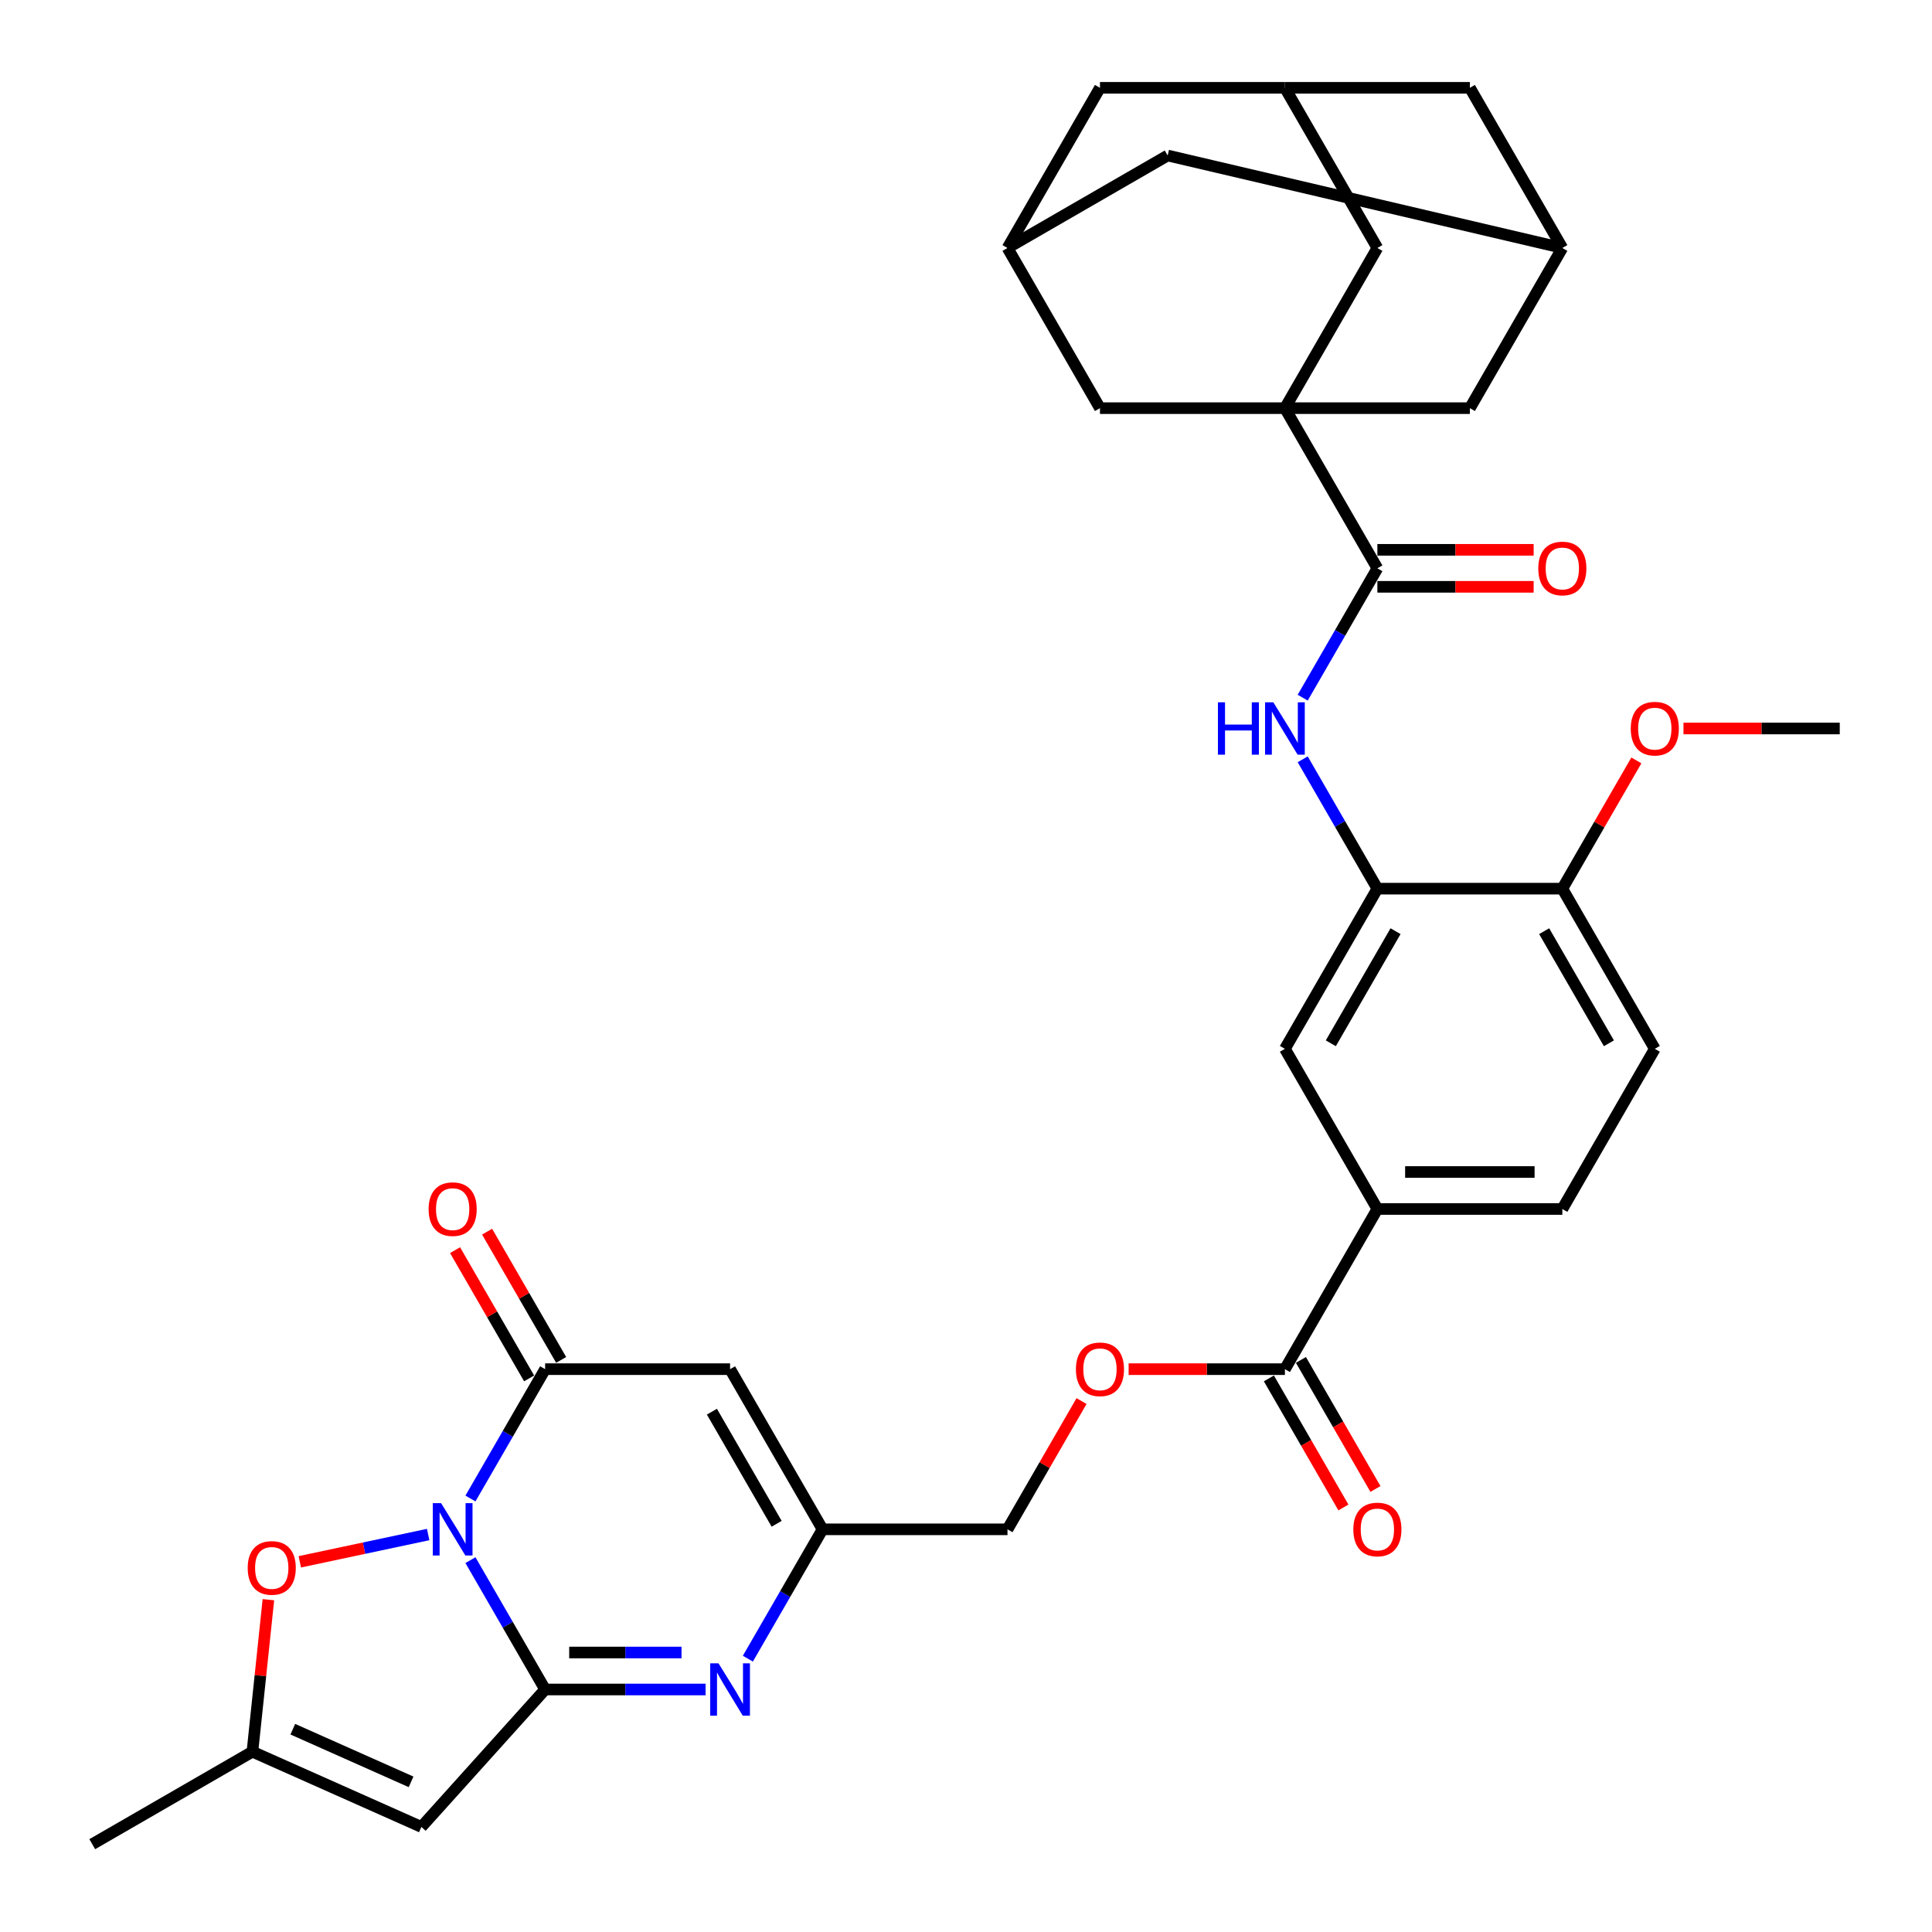 <?xml version='1.0' encoding='iso-8859-1'?>
<svg version='1.1' baseProfile='full'
              xmlns='http://www.w3.org/2000/svg'
                      xmlns:rdkit='http://www.rdkit.org/xml'
                      xmlns:xlink='http://www.w3.org/1999/xlink'
                  xml:space='preserve'
width='1000px' height='1000px' viewBox='0 0 1000 1000'>
<!-- END OF HEADER -->
<rect style='opacity:1.0;fill:#FFFFFF;stroke:none' width='1000' height='1000' x='0' y='0'> </rect>
<path class='bond-0' d='M 243.502,807.524 L 262.83,841.001' style='fill:none;fill-rule:evenodd;stroke:#0000FF;stroke-width:6px;stroke-linecap:butt;stroke-linejoin:miter;stroke-opacity:1' />
<path class='bond-0' d='M 262.83,841.001 L 282.158,874.478' style='fill:none;fill-rule:evenodd;stroke:#000000;stroke-width:6px;stroke-linecap:butt;stroke-linejoin:miter;stroke-opacity:1' />
<path class='bond-1' d='M 243.502,775.628 L 262.83,742.151' style='fill:none;fill-rule:evenodd;stroke:#0000FF;stroke-width:6px;stroke-linecap:butt;stroke-linejoin:miter;stroke-opacity:1' />
<path class='bond-1' d='M 262.83,742.151 L 282.158,708.674' style='fill:none;fill-rule:evenodd;stroke:#000000;stroke-width:6px;stroke-linecap:butt;stroke-linejoin:miter;stroke-opacity:1' />
<path class='bond-7' d='M 221.62,794.27 L 188.396,801.332' style='fill:none;fill-rule:evenodd;stroke:#0000FF;stroke-width:6px;stroke-linecap:butt;stroke-linejoin:miter;stroke-opacity:1' />
<path class='bond-7' d='M 188.396,801.332 L 155.173,808.394' style='fill:none;fill-rule:evenodd;stroke:#FF0000;stroke-width:6px;stroke-linecap:butt;stroke-linejoin:miter;stroke-opacity:1' />
<path class='bond-3' d='M 282.158,874.478 L 323.685,874.478' style='fill:none;fill-rule:evenodd;stroke:#000000;stroke-width:6px;stroke-linecap:butt;stroke-linejoin:miter;stroke-opacity:1' />
<path class='bond-3' d='M 323.685,874.478 L 365.211,874.478' style='fill:none;fill-rule:evenodd;stroke:#0000FF;stroke-width:6px;stroke-linecap:butt;stroke-linejoin:miter;stroke-opacity:1' />
<path class='bond-3' d='M 294.616,855.333 L 323.685,855.333' style='fill:none;fill-rule:evenodd;stroke:#000000;stroke-width:6px;stroke-linecap:butt;stroke-linejoin:miter;stroke-opacity:1' />
<path class='bond-3' d='M 323.685,855.333 L 352.753,855.333' style='fill:none;fill-rule:evenodd;stroke:#0000FF;stroke-width:6px;stroke-linecap:butt;stroke-linejoin:miter;stroke-opacity:1' />
<path class='bond-4' d='M 282.158,874.478 L 218.104,945.618' style='fill:none;fill-rule:evenodd;stroke:#000000;stroke-width:6px;stroke-linecap:butt;stroke-linejoin:miter;stroke-opacity:1' />
<path class='bond-5' d='M 282.158,708.674 L 377.885,708.674' style='fill:none;fill-rule:evenodd;stroke:#000000;stroke-width:6px;stroke-linecap:butt;stroke-linejoin:miter;stroke-opacity:1' />
<path class='bond-21' d='M 290.448,703.887 L 271.286,670.697' style='fill:none;fill-rule:evenodd;stroke:#000000;stroke-width:6px;stroke-linecap:butt;stroke-linejoin:miter;stroke-opacity:1' />
<path class='bond-21' d='M 271.286,670.697 L 252.124,637.507' style='fill:none;fill-rule:evenodd;stroke:#FF0000;stroke-width:6px;stroke-linecap:butt;stroke-linejoin:miter;stroke-opacity:1' />
<path class='bond-21' d='M 273.868,713.46 L 254.706,680.27' style='fill:none;fill-rule:evenodd;stroke:#000000;stroke-width:6px;stroke-linecap:butt;stroke-linejoin:miter;stroke-opacity:1' />
<path class='bond-21' d='M 254.706,680.27 L 235.543,647.08' style='fill:none;fill-rule:evenodd;stroke:#FF0000;stroke-width:6px;stroke-linecap:butt;stroke-linejoin:miter;stroke-opacity:1' />
<path class='bond-2' d='M 665.068,211.259 L 712.931,294.162' style='fill:none;fill-rule:evenodd;stroke:#000000;stroke-width:6px;stroke-linecap:butt;stroke-linejoin:miter;stroke-opacity:1' />
<path class='bond-15' d='M 665.068,211.259 L 712.931,128.357' style='fill:none;fill-rule:evenodd;stroke:#000000;stroke-width:6px;stroke-linecap:butt;stroke-linejoin:miter;stroke-opacity:1' />
<path class='bond-16' d='M 665.068,211.259 L 760.795,211.259' style='fill:none;fill-rule:evenodd;stroke:#000000;stroke-width:6px;stroke-linecap:butt;stroke-linejoin:miter;stroke-opacity:1' />
<path class='bond-17' d='M 665.068,211.259 L 569.34,211.259' style='fill:none;fill-rule:evenodd;stroke:#000000;stroke-width:6px;stroke-linecap:butt;stroke-linejoin:miter;stroke-opacity:1' />
<path class='bond-36' d='M 387.093,858.53 L 406.421,825.053' style='fill:none;fill-rule:evenodd;stroke:#0000FF;stroke-width:6px;stroke-linecap:butt;stroke-linejoin:miter;stroke-opacity:1' />
<path class='bond-36' d='M 406.421,825.053 L 425.749,791.576' style='fill:none;fill-rule:evenodd;stroke:#000000;stroke-width:6px;stroke-linecap:butt;stroke-linejoin:miter;stroke-opacity:1' />
<path class='bond-35' d='M 218.104,945.618 L 130.652,906.682' style='fill:none;fill-rule:evenodd;stroke:#000000;stroke-width:6px;stroke-linecap:butt;stroke-linejoin:miter;stroke-opacity:1' />
<path class='bond-35' d='M 212.773,922.287 L 151.557,895.032' style='fill:none;fill-rule:evenodd;stroke:#000000;stroke-width:6px;stroke-linecap:butt;stroke-linejoin:miter;stroke-opacity:1' />
<path class='bond-8' d='M 377.885,708.674 L 425.749,791.576' style='fill:none;fill-rule:evenodd;stroke:#000000;stroke-width:6px;stroke-linecap:butt;stroke-linejoin:miter;stroke-opacity:1' />
<path class='bond-8' d='M 368.484,730.682 L 401.989,788.713' style='fill:none;fill-rule:evenodd;stroke:#000000;stroke-width:6px;stroke-linecap:butt;stroke-linejoin:miter;stroke-opacity:1' />
<path class='bond-6' d='M 712.931,294.162 L 693.603,327.639' style='fill:none;fill-rule:evenodd;stroke:#000000;stroke-width:6px;stroke-linecap:butt;stroke-linejoin:miter;stroke-opacity:1' />
<path class='bond-6' d='M 693.603,327.639 L 674.275,361.116' style='fill:none;fill-rule:evenodd;stroke:#0000FF;stroke-width:6px;stroke-linecap:butt;stroke-linejoin:miter;stroke-opacity:1' />
<path class='bond-24' d='M 712.931,303.734 L 753.376,303.734' style='fill:none;fill-rule:evenodd;stroke:#000000;stroke-width:6px;stroke-linecap:butt;stroke-linejoin:miter;stroke-opacity:1' />
<path class='bond-24' d='M 753.376,303.734 L 793.821,303.734' style='fill:none;fill-rule:evenodd;stroke:#FF0000;stroke-width:6px;stroke-linecap:butt;stroke-linejoin:miter;stroke-opacity:1' />
<path class='bond-24' d='M 712.931,284.589 L 753.376,284.589' style='fill:none;fill-rule:evenodd;stroke:#000000;stroke-width:6px;stroke-linecap:butt;stroke-linejoin:miter;stroke-opacity:1' />
<path class='bond-24' d='M 753.376,284.589 L 793.821,284.589' style='fill:none;fill-rule:evenodd;stroke:#FF0000;stroke-width:6px;stroke-linecap:butt;stroke-linejoin:miter;stroke-opacity:1' />
<path class='bond-10' d='M 138.922,828.001 L 134.787,867.342' style='fill:none;fill-rule:evenodd;stroke:#FF0000;stroke-width:6px;stroke-linecap:butt;stroke-linejoin:miter;stroke-opacity:1' />
<path class='bond-10' d='M 134.787,867.342 L 130.652,906.682' style='fill:none;fill-rule:evenodd;stroke:#000000;stroke-width:6px;stroke-linecap:butt;stroke-linejoin:miter;stroke-opacity:1' />
<path class='bond-31' d='M 425.749,791.576 L 521.477,791.576' style='fill:none;fill-rule:evenodd;stroke:#000000;stroke-width:6px;stroke-linecap:butt;stroke-linejoin:miter;stroke-opacity:1' />
<path class='bond-9' d='M 674.275,393.012 L 693.603,426.489' style='fill:none;fill-rule:evenodd;stroke:#0000FF;stroke-width:6px;stroke-linecap:butt;stroke-linejoin:miter;stroke-opacity:1' />
<path class='bond-9' d='M 693.603,426.489 L 712.931,459.966' style='fill:none;fill-rule:evenodd;stroke:#000000;stroke-width:6px;stroke-linecap:butt;stroke-linejoin:miter;stroke-opacity:1' />
<path class='bond-33' d='M 130.652,906.682 L 47.75,954.545' style='fill:none;fill-rule:evenodd;stroke:#000000;stroke-width:6px;stroke-linecap:butt;stroke-linejoin:miter;stroke-opacity:1' />
<path class='bond-11' d='M 712.931,459.966 L 665.068,542.869' style='fill:none;fill-rule:evenodd;stroke:#000000;stroke-width:6px;stroke-linecap:butt;stroke-linejoin:miter;stroke-opacity:1' />
<path class='bond-11' d='M 722.332,481.975 L 688.828,540.006' style='fill:none;fill-rule:evenodd;stroke:#000000;stroke-width:6px;stroke-linecap:butt;stroke-linejoin:miter;stroke-opacity:1' />
<path class='bond-37' d='M 712.931,459.966 L 808.659,459.966' style='fill:none;fill-rule:evenodd;stroke:#000000;stroke-width:6px;stroke-linecap:butt;stroke-linejoin:miter;stroke-opacity:1' />
<path class='bond-12' d='M 665.068,708.674 L 624.623,708.674' style='fill:none;fill-rule:evenodd;stroke:#000000;stroke-width:6px;stroke-linecap:butt;stroke-linejoin:miter;stroke-opacity:1' />
<path class='bond-12' d='M 624.623,708.674 L 584.178,708.674' style='fill:none;fill-rule:evenodd;stroke:#FF0000;stroke-width:6px;stroke-linecap:butt;stroke-linejoin:miter;stroke-opacity:1' />
<path class='bond-13' d='M 665.068,708.674 L 712.931,625.771' style='fill:none;fill-rule:evenodd;stroke:#000000;stroke-width:6px;stroke-linecap:butt;stroke-linejoin:miter;stroke-opacity:1' />
<path class='bond-25' d='M 656.777,713.46 L 676.061,746.86' style='fill:none;fill-rule:evenodd;stroke:#000000;stroke-width:6px;stroke-linecap:butt;stroke-linejoin:miter;stroke-opacity:1' />
<path class='bond-25' d='M 676.061,746.86 L 695.345,780.261' style='fill:none;fill-rule:evenodd;stroke:#FF0000;stroke-width:6px;stroke-linecap:butt;stroke-linejoin:miter;stroke-opacity:1' />
<path class='bond-25' d='M 673.358,703.887 L 692.642,737.288' style='fill:none;fill-rule:evenodd;stroke:#000000;stroke-width:6px;stroke-linecap:butt;stroke-linejoin:miter;stroke-opacity:1' />
<path class='bond-25' d='M 692.642,737.288 L 711.925,770.688' style='fill:none;fill-rule:evenodd;stroke:#FF0000;stroke-width:6px;stroke-linecap:butt;stroke-linejoin:miter;stroke-opacity:1' />
<path class='bond-14' d='M 712.931,625.771 L 665.068,542.869' style='fill:none;fill-rule:evenodd;stroke:#000000;stroke-width:6px;stroke-linecap:butt;stroke-linejoin:miter;stroke-opacity:1' />
<path class='bond-26' d='M 712.931,625.771 L 808.659,625.771' style='fill:none;fill-rule:evenodd;stroke:#000000;stroke-width:6px;stroke-linecap:butt;stroke-linejoin:miter;stroke-opacity:1' />
<path class='bond-26' d='M 727.29,606.626 L 794.3,606.626' style='fill:none;fill-rule:evenodd;stroke:#000000;stroke-width:6px;stroke-linecap:butt;stroke-linejoin:miter;stroke-opacity:1' />
<path class='bond-20' d='M 712.931,128.357 L 665.068,45.455' style='fill:none;fill-rule:evenodd;stroke:#000000;stroke-width:6px;stroke-linecap:butt;stroke-linejoin:miter;stroke-opacity:1' />
<path class='bond-18' d='M 760.795,211.259 L 808.659,128.357' style='fill:none;fill-rule:evenodd;stroke:#000000;stroke-width:6px;stroke-linecap:butt;stroke-linejoin:miter;stroke-opacity:1' />
<path class='bond-19' d='M 569.34,211.259 L 521.477,128.357' style='fill:none;fill-rule:evenodd;stroke:#000000;stroke-width:6px;stroke-linecap:butt;stroke-linejoin:miter;stroke-opacity:1' />
<path class='bond-29' d='M 808.659,128.357 L 760.795,45.455' style='fill:none;fill-rule:evenodd;stroke:#000000;stroke-width:6px;stroke-linecap:butt;stroke-linejoin:miter;stroke-opacity:1' />
<path class='bond-38' d='M 808.659,128.357 L 604.379,80.493' style='fill:none;fill-rule:evenodd;stroke:#000000;stroke-width:6px;stroke-linecap:butt;stroke-linejoin:miter;stroke-opacity:1' />
<path class='bond-28' d='M 521.477,128.357 L 569.34,45.455' style='fill:none;fill-rule:evenodd;stroke:#000000;stroke-width:6px;stroke-linecap:butt;stroke-linejoin:miter;stroke-opacity:1' />
<path class='bond-30' d='M 521.477,128.357 L 604.379,80.493' style='fill:none;fill-rule:evenodd;stroke:#000000;stroke-width:6px;stroke-linecap:butt;stroke-linejoin:miter;stroke-opacity:1' />
<path class='bond-39' d='M 665.068,45.455 L 569.34,45.455' style='fill:none;fill-rule:evenodd;stroke:#000000;stroke-width:6px;stroke-linecap:butt;stroke-linejoin:miter;stroke-opacity:1' />
<path class='bond-40' d='M 665.068,45.455 L 760.795,45.455' style='fill:none;fill-rule:evenodd;stroke:#000000;stroke-width:6px;stroke-linecap:butt;stroke-linejoin:miter;stroke-opacity:1' />
<path class='bond-22' d='M 559.801,725.196 L 540.639,758.386' style='fill:none;fill-rule:evenodd;stroke:#FF0000;stroke-width:6px;stroke-linecap:butt;stroke-linejoin:miter;stroke-opacity:1' />
<path class='bond-22' d='M 540.639,758.386 L 521.477,791.576' style='fill:none;fill-rule:evenodd;stroke:#000000;stroke-width:6px;stroke-linecap:butt;stroke-linejoin:miter;stroke-opacity:1' />
<path class='bond-23' d='M 808.659,459.966 L 856.522,542.869' style='fill:none;fill-rule:evenodd;stroke:#000000;stroke-width:6px;stroke-linecap:butt;stroke-linejoin:miter;stroke-opacity:1' />
<path class='bond-23' d='M 799.258,481.975 L 832.762,540.006' style='fill:none;fill-rule:evenodd;stroke:#000000;stroke-width:6px;stroke-linecap:butt;stroke-linejoin:miter;stroke-opacity:1' />
<path class='bond-32' d='M 808.659,459.966 L 827.821,426.777' style='fill:none;fill-rule:evenodd;stroke:#000000;stroke-width:6px;stroke-linecap:butt;stroke-linejoin:miter;stroke-opacity:1' />
<path class='bond-32' d='M 827.821,426.777 L 846.983,393.587' style='fill:none;fill-rule:evenodd;stroke:#FF0000;stroke-width:6px;stroke-linecap:butt;stroke-linejoin:miter;stroke-opacity:1' />
<path class='bond-27' d='M 808.659,625.771 L 856.522,542.869' style='fill:none;fill-rule:evenodd;stroke:#000000;stroke-width:6px;stroke-linecap:butt;stroke-linejoin:miter;stroke-opacity:1' />
<path class='bond-34' d='M 871.36,377.064 L 911.805,377.064' style='fill:none;fill-rule:evenodd;stroke:#FF0000;stroke-width:6px;stroke-linecap:butt;stroke-linejoin:miter;stroke-opacity:1' />
<path class='bond-34' d='M 911.805,377.064 L 952.25,377.064' style='fill:none;fill-rule:evenodd;stroke:#000000;stroke-width:6px;stroke-linecap:butt;stroke-linejoin:miter;stroke-opacity:1' />
<path  class='atom-0' d='M 228.302 778.021
L 237.185 792.38
Q 238.066 793.797, 239.483 796.362
Q 240.899 798.928, 240.976 799.081
L 240.976 778.021
L 244.575 778.021
L 244.575 805.131
L 240.861 805.131
L 231.327 789.432
Q 230.216 787.594, 229.029 785.488
Q 227.881 783.382, 227.536 782.731
L 227.536 805.131
L 224.013 805.131
L 224.013 778.021
L 228.302 778.021
' fill='#0000FF'/>
<path  class='atom-4' d='M 371.893 860.923
L 380.776 875.282
Q 381.657 876.699, 383.074 879.265
Q 384.491 881.83, 384.567 881.983
L 384.567 860.923
L 388.167 860.923
L 388.167 888.033
L 384.452 888.033
L 374.918 872.334
Q 373.807 870.496, 372.62 868.39
Q 371.472 866.284, 371.127 865.633
L 371.127 888.033
L 367.604 888.033
L 367.604 860.923
L 371.893 860.923
' fill='#0000FF'/>
<path  class='atom-8' d='M 128.214 811.555
Q 128.214 805.046, 131.431 801.408
Q 134.647 797.771, 140.659 797.771
Q 146.67 797.771, 149.887 801.408
Q 153.103 805.046, 153.103 811.555
Q 153.103 818.141, 149.849 821.894
Q 146.594 825.608, 140.659 825.608
Q 134.685 825.608, 131.431 821.894
Q 128.214 818.18, 128.214 811.555
M 140.659 822.545
Q 144.794 822.545, 147.015 819.788
Q 149.274 816.993, 149.274 811.555
Q 149.274 806.233, 147.015 803.553
Q 144.794 800.834, 140.659 800.834
Q 136.523 800.834, 134.264 803.514
Q 132.043 806.195, 132.043 811.555
Q 132.043 817.031, 134.264 819.788
Q 136.523 822.545, 140.659 822.545
' fill='#FF0000'/>
<path  class='atom-10' d='M 630.395 363.509
L 634.071 363.509
L 634.071 375.035
L 647.932 375.035
L 647.932 363.509
L 651.608 363.509
L 651.608 390.619
L 647.932 390.619
L 647.932 378.098
L 634.071 378.098
L 634.071 390.619
L 630.395 390.619
L 630.395 363.509
' fill='#0000FF'/>
<path  class='atom-10' d='M 659.075 363.509
L 667.959 377.868
Q 668.839 379.285, 670.256 381.85
Q 671.673 384.416, 671.749 384.569
L 671.749 363.509
L 675.349 363.509
L 675.349 390.619
L 671.635 390.619
L 662.1 374.92
Q 660.99 373.082, 659.803 370.976
Q 658.654 368.87, 658.309 368.219
L 658.309 390.619
L 654.787 390.619
L 654.787 363.509
L 659.075 363.509
' fill='#0000FF'/>
<path  class='atom-22' d='M 221.85 625.848
Q 221.85 619.338, 225.066 615.701
Q 228.283 612.063, 234.294 612.063
Q 240.306 612.063, 243.522 615.701
Q 246.739 619.338, 246.739 625.848
Q 246.739 632.434, 243.484 636.186
Q 240.229 639.901, 234.294 639.901
Q 228.321 639.901, 225.066 636.186
Q 221.85 632.472, 221.85 625.848
M 234.294 636.837
Q 238.43 636.837, 240.651 634.08
Q 242.91 631.285, 242.91 625.848
Q 242.91 620.525, 240.651 617.845
Q 238.43 615.126, 234.294 615.126
Q 230.159 615.126, 227.9 617.807
Q 225.679 620.487, 225.679 625.848
Q 225.679 631.323, 227.9 634.08
Q 230.159 636.837, 234.294 636.837
' fill='#FF0000'/>
<path  class='atom-23' d='M 556.896 708.75
Q 556.896 702.241, 560.112 698.603
Q 563.329 694.965, 569.34 694.965
Q 575.352 694.965, 578.568 698.603
Q 581.785 702.241, 581.785 708.75
Q 581.785 715.336, 578.53 719.089
Q 575.275 722.803, 569.34 722.803
Q 563.367 722.803, 560.112 719.089
Q 556.896 715.374, 556.896 708.75
M 569.34 719.74
Q 573.476 719.74, 575.697 716.983
Q 577.956 714.187, 577.956 708.75
Q 577.956 703.428, 575.697 700.747
Q 573.476 698.029, 569.34 698.029
Q 565.205 698.029, 562.946 700.709
Q 560.725 703.389, 560.725 708.75
Q 560.725 714.226, 562.946 716.983
Q 565.205 719.74, 569.34 719.74
' fill='#FF0000'/>
<path  class='atom-25' d='M 796.214 294.238
Q 796.214 287.729, 799.431 284.091
Q 802.647 280.453, 808.659 280.453
Q 814.67 280.453, 817.887 284.091
Q 821.103 287.729, 821.103 294.238
Q 821.103 300.824, 817.849 304.577
Q 814.594 308.291, 808.659 308.291
Q 802.685 308.291, 799.431 304.577
Q 796.214 300.863, 796.214 294.238
M 808.659 305.228
Q 812.794 305.228, 815.015 302.471
Q 817.274 299.676, 817.274 294.238
Q 817.274 288.916, 815.015 286.235
Q 812.794 283.517, 808.659 283.517
Q 804.523 283.517, 802.264 286.197
Q 800.043 288.878, 800.043 294.238
Q 800.043 299.714, 802.264 302.471
Q 804.523 305.228, 808.659 305.228
' fill='#FF0000'/>
<path  class='atom-26' d='M 700.487 791.652
Q 700.487 785.143, 703.703 781.505
Q 706.92 777.868, 712.931 777.868
Q 718.943 777.868, 722.159 781.505
Q 725.376 785.143, 725.376 791.652
Q 725.376 798.239, 722.121 801.991
Q 718.866 805.705, 712.931 805.705
Q 706.958 805.705, 703.703 801.991
Q 700.487 798.277, 700.487 791.652
M 712.931 802.642
Q 717.067 802.642, 719.288 799.885
Q 721.547 797.09, 721.547 791.652
Q 721.547 786.33, 719.288 783.65
Q 717.067 780.931, 712.931 780.931
Q 708.796 780.931, 706.537 783.611
Q 704.316 786.292, 704.316 791.652
Q 704.316 797.128, 706.537 799.885
Q 708.796 802.642, 712.931 802.642
' fill='#FF0000'/>
<path  class='atom-33' d='M 844.078 377.141
Q 844.078 370.631, 847.294 366.994
Q 850.511 363.356, 856.522 363.356
Q 862.534 363.356, 865.751 366.994
Q 868.967 370.631, 868.967 377.141
Q 868.967 383.727, 865.712 387.479
Q 862.458 391.193, 856.522 391.193
Q 850.549 391.193, 847.294 387.479
Q 844.078 383.765, 844.078 377.141
M 856.522 388.13
Q 860.658 388.13, 862.879 385.373
Q 865.138 382.578, 865.138 377.141
Q 865.138 371.818, 862.879 369.138
Q 860.658 366.419, 856.522 366.419
Q 852.387 366.419, 850.128 369.1
Q 847.907 371.78, 847.907 377.141
Q 847.907 382.616, 850.128 385.373
Q 852.387 388.13, 856.522 388.13
' fill='#FF0000'/>
</svg>
